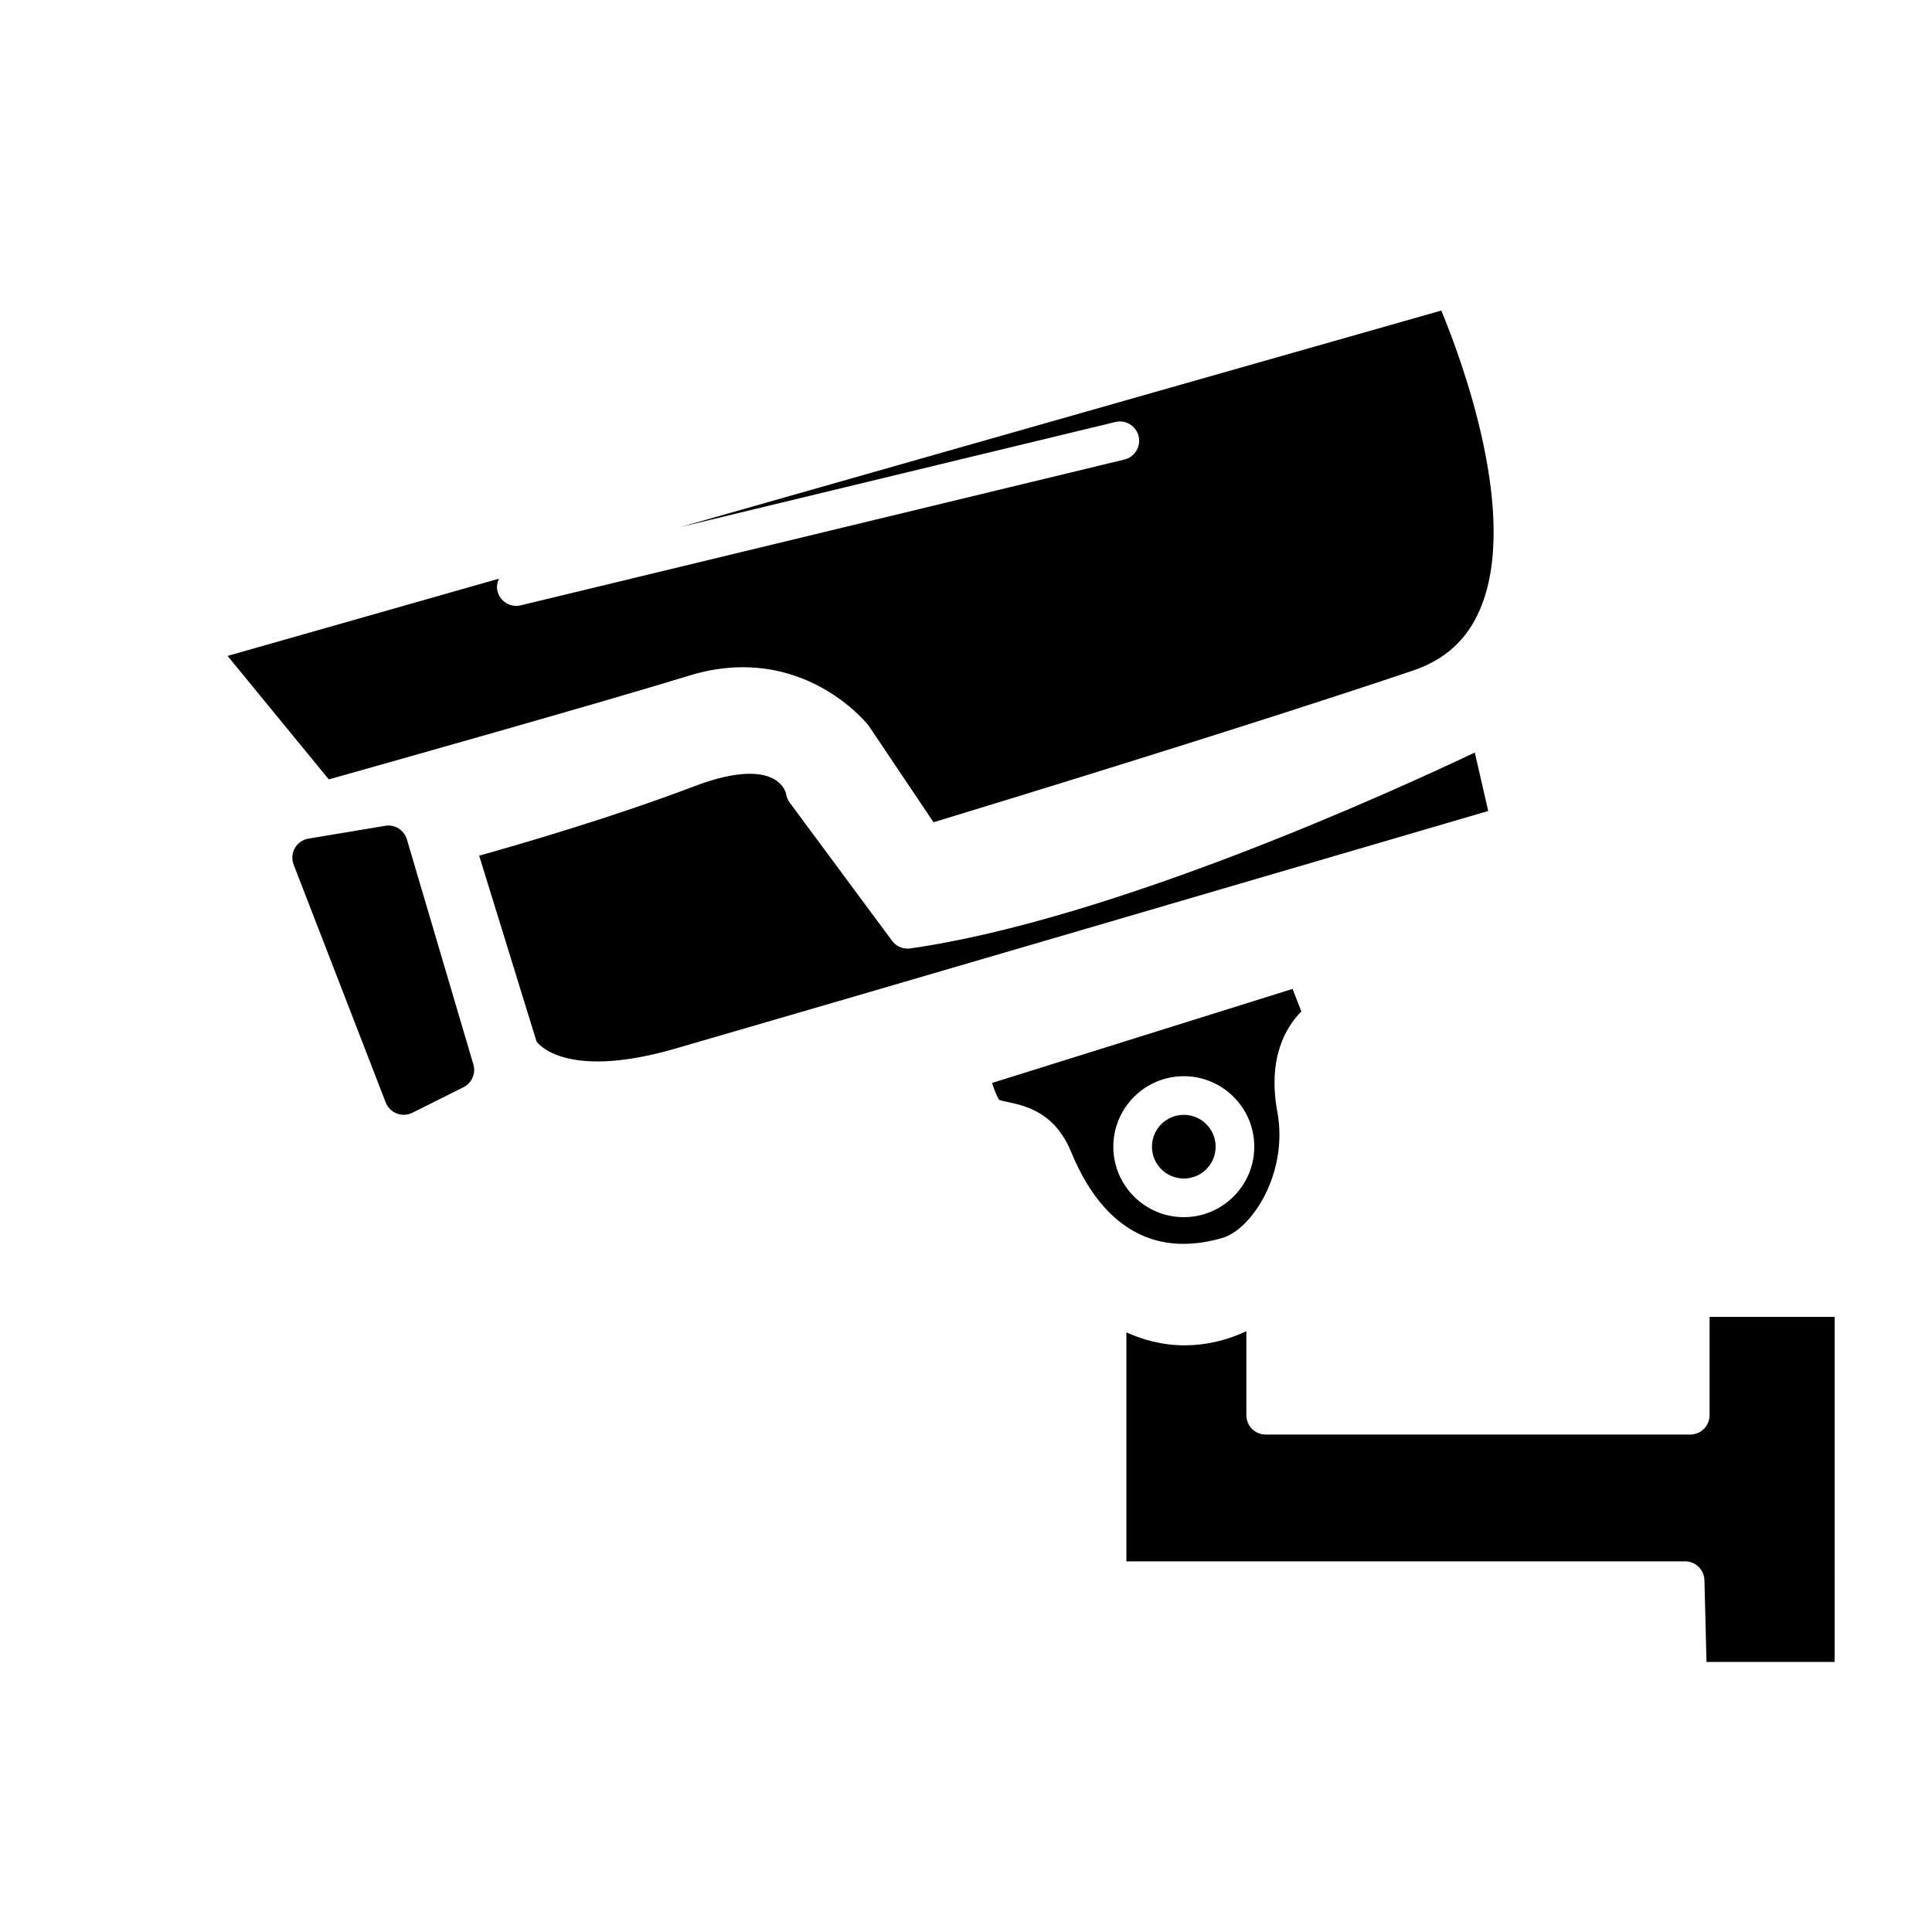 <?xml version="1.0" encoding="utf-8"?>
<!-- Generator: Adobe Illustrator 16.0.0, SVG Export Plug-In . SVG Version: 6.00 Build 0)  -->
<!DOCTYPE svg PUBLIC "-//W3C//DTD SVG 1.1//EN" "http://www.w3.org/Graphics/SVG/1.1/DTD/svg11.dtd">
<svg version="1.1" id="Layer_1" xmlns="http://www.w3.org/2000/svg" xmlns:xlink="http://www.w3.org/1999/xlink" x="0px" y="0px"
	 width="100px" height="100px" viewBox="0 0 100 100" enable-background="new 0 0 100 100" xml:space="preserve">
<g>
	<path d="M67.358,52.353l-0.455-1.167L51.35,56.053c0.103,0.328,0.229,0.656,0.365,0.879c0.1,0.035,0.292,0.076,0.439,0.107
		c0.914,0.195,2.445,0.522,3.293,2.596c0.885,2.166,2.609,4.747,5.803,4.747c0.631,0,1.304-0.101,1.999-0.3
		c1.559-0.444,3.449-3.385,2.866-6.534C65.59,54.706,66.6,53.113,67.358,52.353z M61.273,63c-2.012,0-3.648-1.637-3.648-3.648
		s1.637-3.648,3.648-3.648s3.648,1.637,3.648,3.648S63.285,63,61.273,63z"/>
	<circle cx="61.273" cy="59.352" r="1.648"/>
</g>
<path d="M25.825,29.953c-0.09,0.195-0.131,0.415-0.076,0.641c0.11,0.458,0.52,0.766,0.971,0.766c0.078,0,0.157-0.009,0.235-0.028
	l31.243-7.546c0.537-0.129,0.867-0.67,0.737-1.206c-0.129-0.537-0.675-0.867-1.206-0.737l-22.491,5.432l39.364-11.201
	c1.05,2.539,4.07,10.657,1.997,15.48c-0.671,1.562-1.805,2.594-3.467,3.155c-8.494,2.869-21.638,6.885-24.813,7.851l-3.362-5.006
	c-0.098-0.123-2.423-3.019-6.509-3.019c-0.902,0-1.829,0.145-2.755,0.429c-4.473,1.377-15.872,4.589-18.675,5.377l-5.239-6.391
	L25.825,29.953z"/>
<g>
	<path d="M76.334,38.952c-4.176,1.982-18.757,8.644-29.217,10.138c-0.369,0.054-0.727-0.101-0.945-0.396l-5.295-7.149
		c-0.096-0.128-0.158-0.278-0.184-0.437c-0.034-0.158-0.303-1.058-1.882-1.058c-0.782,0-1.746,0.217-2.865,0.643
		c-4.253,1.62-9.092,3.022-11.144,3.596l2.97,9.62c0.14,0.184,0.899,1.031,3.158,1.032c1.141,0,2.481-0.221,3.985-0.654
		c6.194-1.786,36.469-10.655,42.116-12.311L76.334,38.952z"/>
	<path d="M21.061,43.447c-0.144-0.485-0.633-0.791-1.123-0.703l-3.971,0.662c-0.297,0.05-0.556,0.229-0.705,0.491
		c-0.148,0.261-0.172,0.575-0.063,0.856l4.766,12.311c0.102,0.263,0.31,0.47,0.572,0.571c0.116,0.045,0.238,0.067,0.36,0.067
		c0.153,0,0.307-0.035,0.447-0.105l2.646-1.323c0.434-0.217,0.649-0.713,0.512-1.178L21.061,43.447z"/>
</g>
<path d="M94.958,86.021h-6.63l-0.107-4.231c-0.015-0.542-0.458-0.975-1-0.975H58.302V68.962c0.784,0.36,1.813,0.672,3.021,0.672
	c1.076,0,2.143-0.244,3.188-0.729v4.347c0,0.553,0.447,1,1,1h21.976c0.553,0,1-0.447,1-1v-5.089h6.473V86.021z"/>
</svg>
